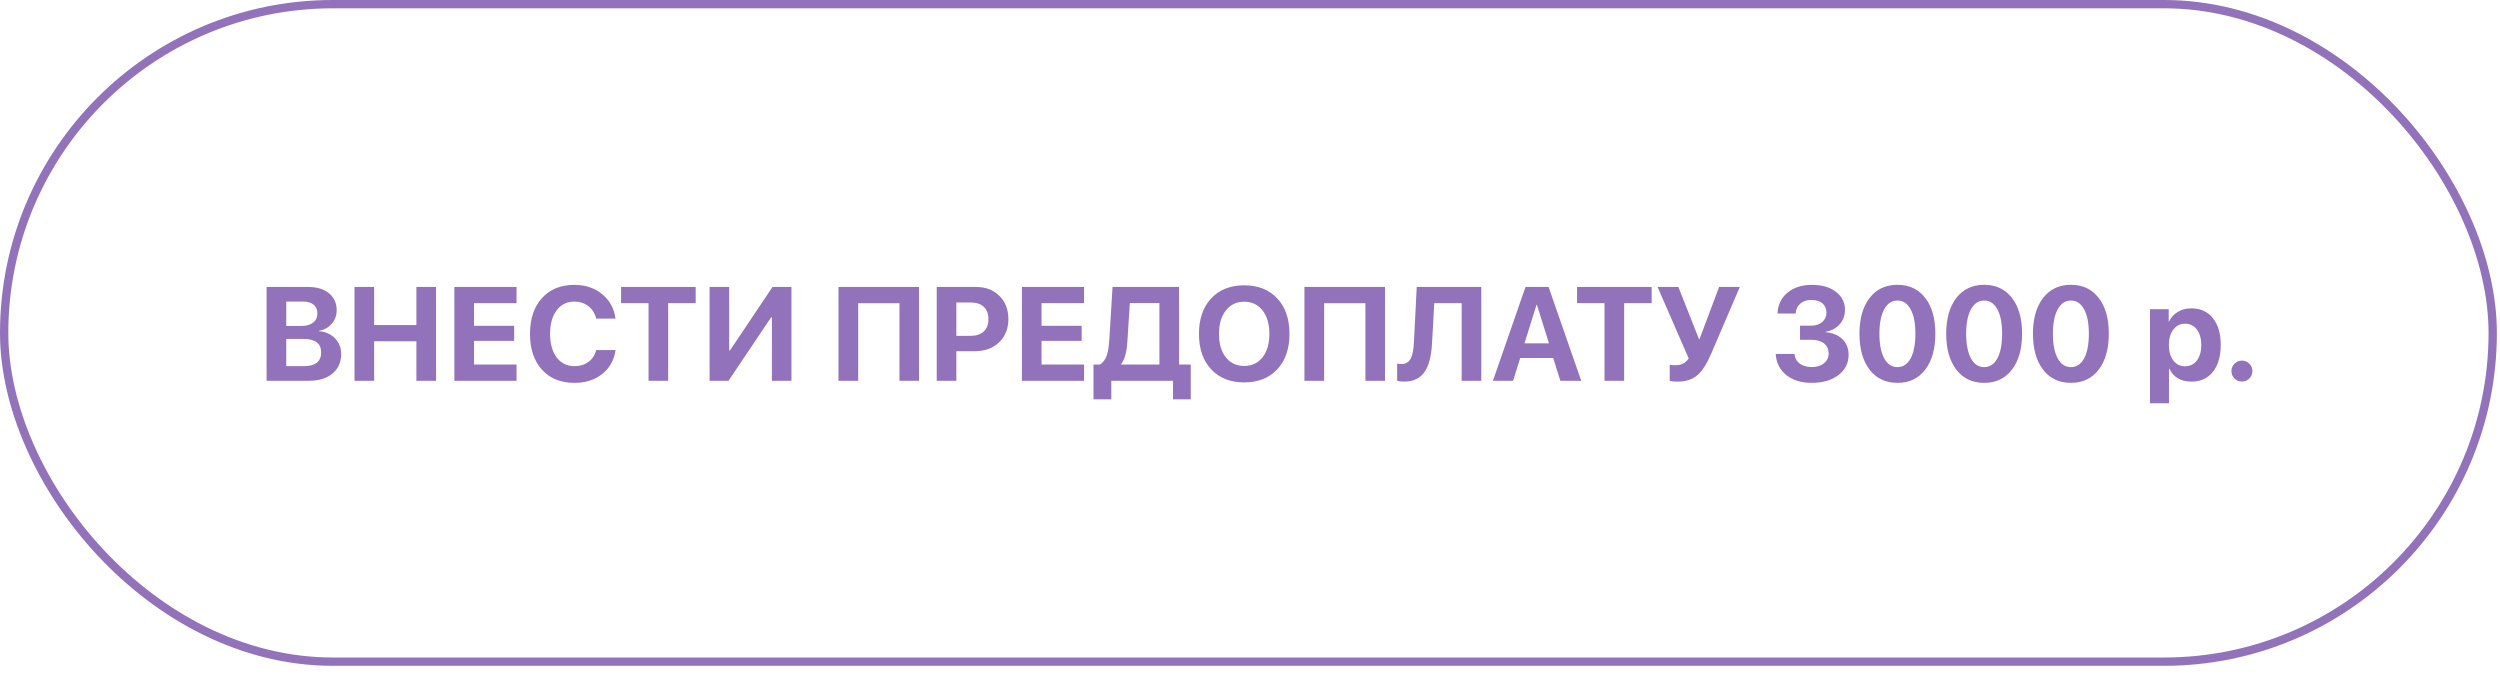 <?xml version="1.0" encoding="UTF-8"?> <svg xmlns="http://www.w3.org/2000/svg" width="267" height="72" viewBox="0 0 267 72" fill="none"><rect x="0.444" y="0.444" width="265.778" height="70.222" rx="35.111" stroke="#9272BB" stroke-width="0.889"></rect><path d="M28.472 40.667V30.646H32.896C33.836 30.646 34.581 30.871 35.132 31.32C35.683 31.769 35.958 32.378 35.958 33.146C35.958 33.693 35.778 34.172 35.417 34.584C35.06 34.996 34.614 35.241 34.076 35.32V35.375C34.762 35.426 35.326 35.676 35.771 36.125C36.215 36.584 36.438 37.142 36.438 37.799C36.438 38.683 36.127 39.382 35.507 39.896C34.887 40.41 34.042 40.667 32.972 40.667H28.472ZM30.57 34.813H32.139C32.699 34.813 33.132 34.695 33.438 34.459C33.743 34.227 33.896 33.898 33.896 33.472C33.896 33.07 33.762 32.757 33.493 32.535C33.225 32.318 32.845 32.209 32.354 32.209H30.57V34.813ZM32.438 39.105C33.678 39.105 34.299 38.614 34.299 37.632C34.299 36.674 33.662 36.195 32.389 36.195H30.57V39.105H32.438ZM44.472 40.667V36.445H39.958V40.667H37.861V30.646H39.958V34.716H44.472V30.646H46.569V40.667H44.472ZM55.167 40.667H48.528V30.646H55.167V32.375H50.625V34.792H54.91V36.403H50.625V38.931H55.167V40.667ZM61.347 40.889C59.889 40.889 58.734 40.422 57.882 39.486C57.03 38.547 56.604 37.269 56.604 35.653C56.604 34.042 57.032 32.767 57.889 31.827C58.741 30.892 59.894 30.424 61.347 30.424C62.519 30.424 63.509 30.757 64.32 31.424C65.13 32.095 65.602 32.963 65.736 34.028H63.674C63.539 33.477 63.264 33.035 62.847 32.702C62.421 32.373 61.921 32.209 61.347 32.209C60.556 32.209 59.926 32.517 59.458 33.132C58.986 33.753 58.75 34.591 58.75 35.646C58.75 36.716 58.984 37.558 59.451 38.174C59.919 38.794 60.553 39.105 61.354 39.105C61.942 39.105 62.442 38.952 62.854 38.646C63.262 38.345 63.537 37.926 63.681 37.389H65.743C65.581 38.463 65.106 39.313 64.32 39.938C63.528 40.572 62.537 40.889 61.347 40.889ZM69.264 40.667V32.375H66.333V30.646H74.299V32.375H71.361V40.667H69.264ZM82.438 33.889H82.354L77.806 40.667H75.785V30.646H77.875V37.431H77.958L82.507 30.646H84.528V40.667H82.438V33.889ZM96.063 40.667V32.382H91.653V40.667H89.549V30.646H98.153V40.667H96.063ZM104.222 30.646C105.255 30.646 106.09 30.961 106.729 31.591C107.373 32.22 107.695 33.049 107.695 34.077C107.695 35.1 107.363 35.929 106.701 36.563C106.039 37.193 105.178 37.507 104.118 37.507H102.139V40.667H100.042V30.646H104.222ZM102.139 35.868H103.66C104.262 35.868 104.729 35.713 105.063 35.403C105.396 35.093 105.563 34.653 105.563 34.084C105.563 33.514 105.396 33.074 105.063 32.764C104.734 32.459 104.269 32.306 103.667 32.306H102.139V35.868ZM115.778 40.667H109.139V30.646H115.778V32.375H111.236V34.792H115.521V36.403H111.236V38.931H115.778V40.667ZM120.403 36.466C120.324 37.646 120.102 38.449 119.736 38.875V38.931H123.826V32.368H120.667L120.403 36.466ZM118.688 42.646H116.785V38.931H117.486C117.819 38.704 118.06 38.378 118.208 37.952C118.338 37.577 118.426 37.028 118.472 36.306L118.819 30.646H125.924V38.931H127.174V42.646H125.278V40.667H118.688V42.646ZM132.882 30.473C134.368 30.473 135.544 30.938 136.41 31.868C137.28 32.799 137.715 34.063 137.715 35.66C137.715 37.253 137.28 38.514 136.41 39.445C135.539 40.375 134.363 40.841 132.882 40.841C131.396 40.841 130.22 40.375 129.354 39.445C128.484 38.514 128.049 37.253 128.049 35.66C128.049 34.063 128.484 32.799 129.354 31.868C130.22 30.938 131.396 30.473 132.882 30.473ZM132.882 32.222C132.063 32.222 131.41 32.533 130.924 33.153C130.433 33.773 130.188 34.609 130.188 35.66C130.188 36.706 130.431 37.54 130.917 38.16C131.403 38.776 132.058 39.084 132.882 39.084C133.701 39.084 134.354 38.776 134.84 38.16C135.326 37.54 135.57 36.706 135.57 35.66C135.57 34.609 135.326 33.773 134.84 33.153C134.354 32.533 133.701 32.222 132.882 32.222ZM145.826 40.667V32.382H141.417V40.667H139.313V30.646H147.917V40.667H145.826ZM156.104 40.667V32.375H153.181L152.938 36.709C152.863 38.051 152.602 39.049 152.153 39.702C151.671 40.405 150.945 40.757 149.972 40.757C149.653 40.757 149.401 40.725 149.215 40.66V38.827C149.387 38.864 149.542 38.882 149.681 38.882C150.13 38.882 150.458 38.685 150.667 38.292C150.852 37.935 150.965 37.361 151.007 36.57L151.306 30.646H158.201V40.667H156.104ZM165.882 38.236H162.361L161.597 40.667H159.445L162.924 30.646H165.389L168.875 40.667H166.646L165.882 38.236ZM162.813 36.667H165.431L164.146 32.563H164.097L162.813 36.667ZM171.361 40.667V32.375H168.431V30.646H176.396V32.375H173.458V40.667H171.361ZM179.195 40.757C178.727 40.757 178.438 40.722 178.326 40.653V38.945C178.465 38.986 178.669 39.007 178.938 39.007C179.567 39.007 180.039 38.764 180.354 38.278L177.028 30.646H179.25L181.451 36.216H181.507L183.604 30.646H185.813L182.743 37.799C182.289 38.855 181.813 39.602 181.313 40.042C180.766 40.519 180.06 40.757 179.195 40.757ZM192.243 34.778H193.458C193.935 34.778 194.322 34.648 194.618 34.389C194.914 34.13 195.063 33.794 195.063 33.382C195.063 32.97 194.924 32.644 194.646 32.403C194.359 32.158 193.958 32.035 193.445 32.035C192.958 32.035 192.565 32.167 192.264 32.431C191.963 32.695 191.799 33.047 191.771 33.486H189.84C189.877 32.556 190.232 31.813 190.903 31.257C191.574 30.702 192.451 30.424 193.535 30.424C194.581 30.424 195.426 30.669 196.07 31.16C196.718 31.651 197.042 32.297 197.042 33.097C197.042 33.704 196.85 34.22 196.465 34.646C196.09 35.063 195.593 35.327 194.972 35.438V35.48C195.727 35.544 196.324 35.79 196.764 36.216C197.208 36.646 197.431 37.206 197.431 37.896C197.431 38.79 197.063 39.514 196.326 40.07C195.595 40.616 194.648 40.889 193.486 40.889C192.361 40.889 191.451 40.605 190.757 40.035C190.067 39.475 189.697 38.73 189.646 37.799H191.653C191.685 38.225 191.866 38.565 192.195 38.82C192.528 39.074 192.968 39.202 193.514 39.202C194.037 39.202 194.465 39.068 194.799 38.799C195.132 38.53 195.299 38.185 195.299 37.764C195.299 37.306 195.137 36.945 194.813 36.681C194.488 36.422 194.044 36.292 193.479 36.292H192.243V34.778ZM202.646 40.889C201.387 40.889 200.396 40.419 199.674 39.48C198.951 38.544 198.59 37.264 198.59 35.639C198.59 34.023 198.954 32.748 199.681 31.813C200.403 30.882 201.391 30.417 202.646 30.417C203.901 30.417 204.889 30.882 205.611 31.813C206.333 32.743 206.695 34.017 206.695 35.632C206.695 37.253 206.336 38.533 205.618 39.472C204.896 40.417 203.905 40.889 202.646 40.889ZM202.646 39.209C203.248 39.209 203.718 38.898 204.056 38.278C204.394 37.653 204.563 36.773 204.563 35.639C204.563 34.514 204.391 33.642 204.049 33.021C203.711 32.405 203.243 32.097 202.646 32.097C202.049 32.097 201.581 32.405 201.243 33.021C200.896 33.646 200.722 34.519 200.722 35.639C200.722 36.769 200.894 37.648 201.236 38.278C201.574 38.898 202.044 39.209 202.646 39.209ZM211.91 40.889C210.651 40.889 209.66 40.419 208.938 39.48C208.215 38.544 207.854 37.264 207.854 35.639C207.854 34.023 208.218 32.748 208.944 31.813C209.667 30.882 210.655 30.417 211.91 30.417C213.164 30.417 214.153 30.882 214.875 31.813C215.597 32.743 215.958 34.017 215.958 35.632C215.958 37.253 215.6 38.533 214.882 39.472C214.16 40.417 213.169 40.889 211.91 40.889ZM211.91 39.209C212.512 39.209 212.982 38.898 213.319 38.278C213.657 37.653 213.826 36.773 213.826 35.639C213.826 34.514 213.655 33.642 213.313 33.021C212.975 32.405 212.507 32.097 211.91 32.097C211.313 32.097 210.845 32.405 210.507 33.021C210.16 33.646 209.986 34.519 209.986 35.639C209.986 36.769 210.157 37.648 210.5 38.278C210.838 38.898 211.308 39.209 211.91 39.209ZM221.174 40.889C219.914 40.889 218.924 40.419 218.201 39.48C217.479 38.544 217.118 37.264 217.118 35.639C217.118 34.023 217.482 32.748 218.208 31.813C218.931 30.882 219.919 30.417 221.174 30.417C222.428 30.417 223.417 30.882 224.139 31.813C224.861 32.743 225.222 34.017 225.222 35.632C225.222 37.253 224.863 38.533 224.146 39.472C223.424 40.417 222.433 40.889 221.174 40.889ZM221.174 39.209C221.776 39.209 222.245 38.898 222.583 38.278C222.921 37.653 223.09 36.773 223.09 35.639C223.09 34.514 222.919 33.642 222.576 33.021C222.238 32.405 221.771 32.097 221.174 32.097C220.576 32.097 220.109 32.405 219.771 33.021C219.424 33.646 219.25 34.519 219.25 35.639C219.25 36.769 219.421 37.648 219.764 38.278C220.102 38.898 220.572 39.209 221.174 39.209ZM234.035 32.931C235.007 32.931 235.773 33.278 236.333 33.972C236.894 34.672 237.174 35.628 237.174 36.841C237.174 38.054 236.896 39.01 236.34 39.709C235.78 40.408 235.021 40.757 234.063 40.757C232.919 40.757 232.127 40.299 231.688 39.382H231.646V43.07H229.618V33.021H231.618V34.327H231.66C231.863 33.896 232.176 33.556 232.597 33.306C233.019 33.056 233.498 32.931 234.035 32.931ZM233.361 39.118C233.889 39.118 234.31 38.912 234.625 38.5C234.94 38.088 235.097 37.535 235.097 36.841C235.097 36.155 234.94 35.605 234.625 35.188C234.306 34.776 233.884 34.57 233.361 34.57C232.843 34.57 232.426 34.778 232.111 35.195C231.796 35.611 231.639 36.162 231.639 36.847C231.639 37.533 231.796 38.084 232.111 38.5C232.426 38.912 232.843 39.118 233.361 39.118ZM239.438 40.75C239.127 40.75 238.863 40.642 238.646 40.424C238.428 40.206 238.319 39.943 238.319 39.632C238.319 39.318 238.428 39.054 238.646 38.841C238.863 38.623 239.127 38.514 239.438 38.514C239.752 38.514 240.016 38.623 240.229 38.841C240.447 39.054 240.556 39.318 240.556 39.632C240.556 39.943 240.447 40.206 240.229 40.424C240.012 40.642 239.748 40.75 239.438 40.75Z" fill="#9272BB"></path></svg> 
